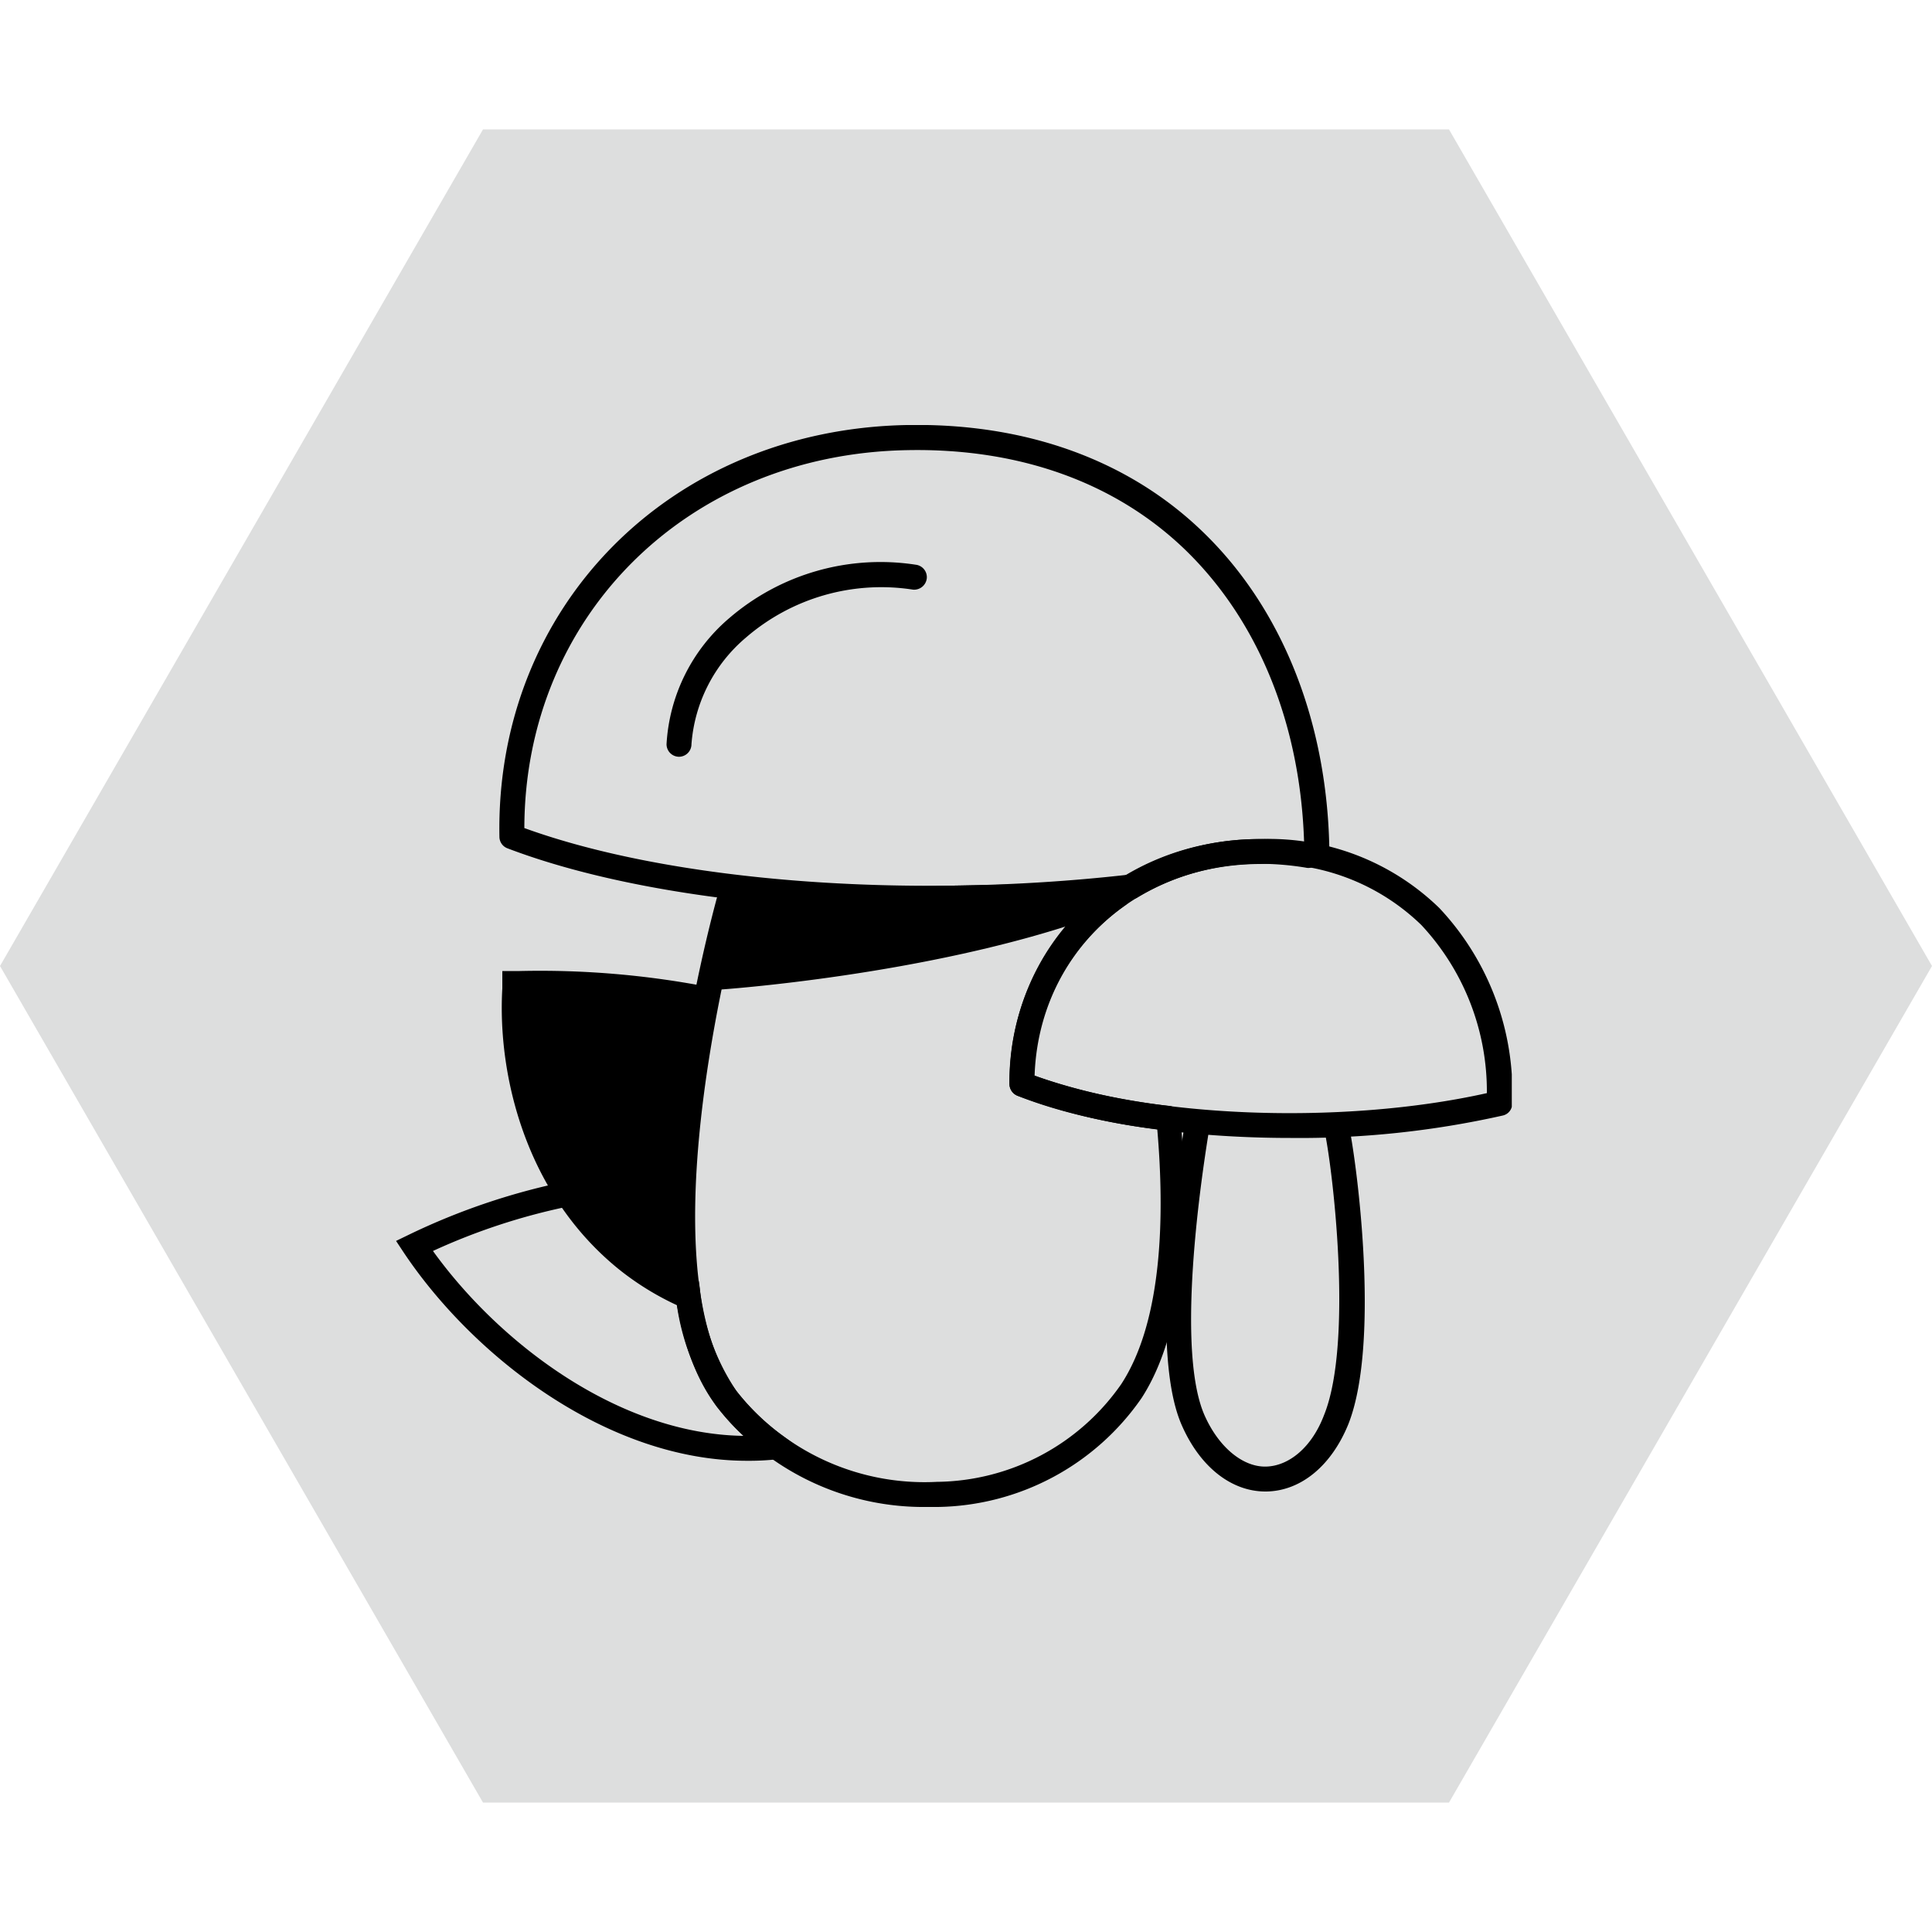 <svg width="100" height="100" fill="none" xmlns="http://www.w3.org/2000/svg">
    <path d="M100 50 75 93.301H25L0 50 25 6.699h50L100 50z" fill="#DDDEDE"/>
    <g clip-path="url(#a)" fill="#000000">
        <path d="M48.14 47.14c-8.39 0-16.36-1.13-21.87-3.23a.64.64 0 0 1-.42-.59C25.63 31.4 34.69 22.24 46.92 22c6.15-.12 11.49 1.8 15.35 5.54 4.14 4 6.47 9.93 6.54 16.63a.66.66 0 0 1-.48.63l-.48.11a.57.57 0 0 1-.26 0 14.785 14.785 0 0 0-2.34-.2 12.21 12.21 0 0 0-6.37 1.74.62.62 0 0 1-.26.09 94.39 94.39 0 0 1-10.48.6zm-21-4.28c7.6 2.76 19.76 3.71 31.2 2.42a13.54 13.54 0 0 1 6.91-1.85c.753.004 1.505.06 2.25.17-.19-6.11-2.36-11.46-6.14-15.13-3.59-3.47-8.56-5.29-14.42-5.17-11.35.21-19.78 8.59-19.8 19.56z"/>
        <path d="M48.02 78a13.64 13.64 0 0 1-10.93-5.21c-5.33-7-.2-25.47 0-26.26a.64.64 0 0 1 .6-.47l20.17-.38a.68.68 0 0 1 .63.45.64.64 0 0 1-.25.73 11.071 11.071 0 0 0-4.72 8.81 31.472 31.472 0 0 0 7 1.57.64.64 0 0 1 .57.57c.44 4.55.45 10.76-2 14.55A13.06 13.06 0 0 1 48.55 78h-.53zm-9.79-30.65c-.73 2.9-4.61 18.75-.11 24.65a12.4 12.4 0 0 0 10.38 4.7 11.77 11.77 0 0 0 9.53-5.05c2.19-3.34 2.24-8.92 1.87-13.2a30.862 30.862 0 0 1-7.25-1.74.66.66 0 0 1-.4-.6A12.439 12.439 0 0 1 56.06 47l-17.83.35z"/>
        <path d="M65.5 77.2c-1.78 0-3.4-1.29-4.34-3.45-1.85-4.24.09-15.15.18-15.61a.621.621 0 0 1 .74-.52.621.621 0 0 1 .52.74c0 .11-1.95 11-.26 14.88.74 1.68 2 2.7 3.19 2.67 1.19-.03 2.37-1 3-2.66 1.54-3.79.43-13 0-14.84a.66.66 0 0 1 .47-.79.64.64 0 0 1 .78.47c.36 1.44 1.74 11.31 0 15.65-.88 2.14-2.45 3.43-4.23 3.46h-.05z"/>
        <path d="M66.79 58.9c-5.31 0-10.55-.75-14.14-2.19a.66.66 0 0 1-.4-.6c0-7.23 5.59-12.68 13-12.68A12.64 12.64 0 0 1 74.5 47a13.94 13.94 0 0 1 3.77 10.12.62.62 0 0 1-.49.62 47.911 47.911 0 0 1-10.99 1.16zm-13.24-3.23c5.88 2.2 15.94 2.58 23.41.91a12.61 12.61 0 0 0-3.39-8.7 11.23 11.23 0 0 0-8.32-3.16c-6.52 0-11.48 4.68-11.7 10.95zM35.14 39.17a.65.65 0 0 1-.64-.65A9.25 9.25 0 0 1 37.74 32a12 12 0 0 1 9.66-2.77.65.65 0 0 1 .57.71.66.66 0 0 1-.71.58A10.709 10.709 0 0 0 38.61 33a8 8 0 0 0-2.82 5.52.65.65 0 0 1-.65.65z"/>
        <path d="M37.27 51.22s10.67-.72 19.13-3.68c8.46-2.96-18.39-1.05-18.39-1.05l-.74 4.73zM36.7 51.09a45.86 45.86 0 0 0-9.8-.83H26v.9c-.26 4.48 1.2 10.65 6.06 14.56a14.598 14.598 0 0 0 3.76 2.17c-1.1-5.24-.04-12.3.88-16.8z"/>
        <path d="M38.67 75.61c-7.24 0-14.17-5.4-17.76-10.76l-.41-.62.66-.32a34.666 34.666 0 0 1 8.41-2.81l.42-.1.24.36a13.08 13.08 0 0 0 5.61 4.8l.33.15.05.35a11.41 11.41 0 0 0 1.9 5.34 11.38 11.38 0 0 0 2.44 2.35l1.36 1-1.67.18c-.525.057-1.052.084-1.58.08zM22.41 64.75c3.47 4.82 9.65 9.48 16.07 9.57-.508-.468-.973-.98-1.39-1.53a12.26 12.26 0 0 1-2.1-5.58 14.18 14.18 0 0 1-5.59-4.76c-2.41.5-4.755 1.271-6.99 2.3z"/>
    </g>
    <defs>
        <clipPath id="a">
            <path fill="#fff" transform="translate(20.5 22)" d="M0 0h57.75v56H0z"/>
        </clipPath>
    </defs>
</svg>
